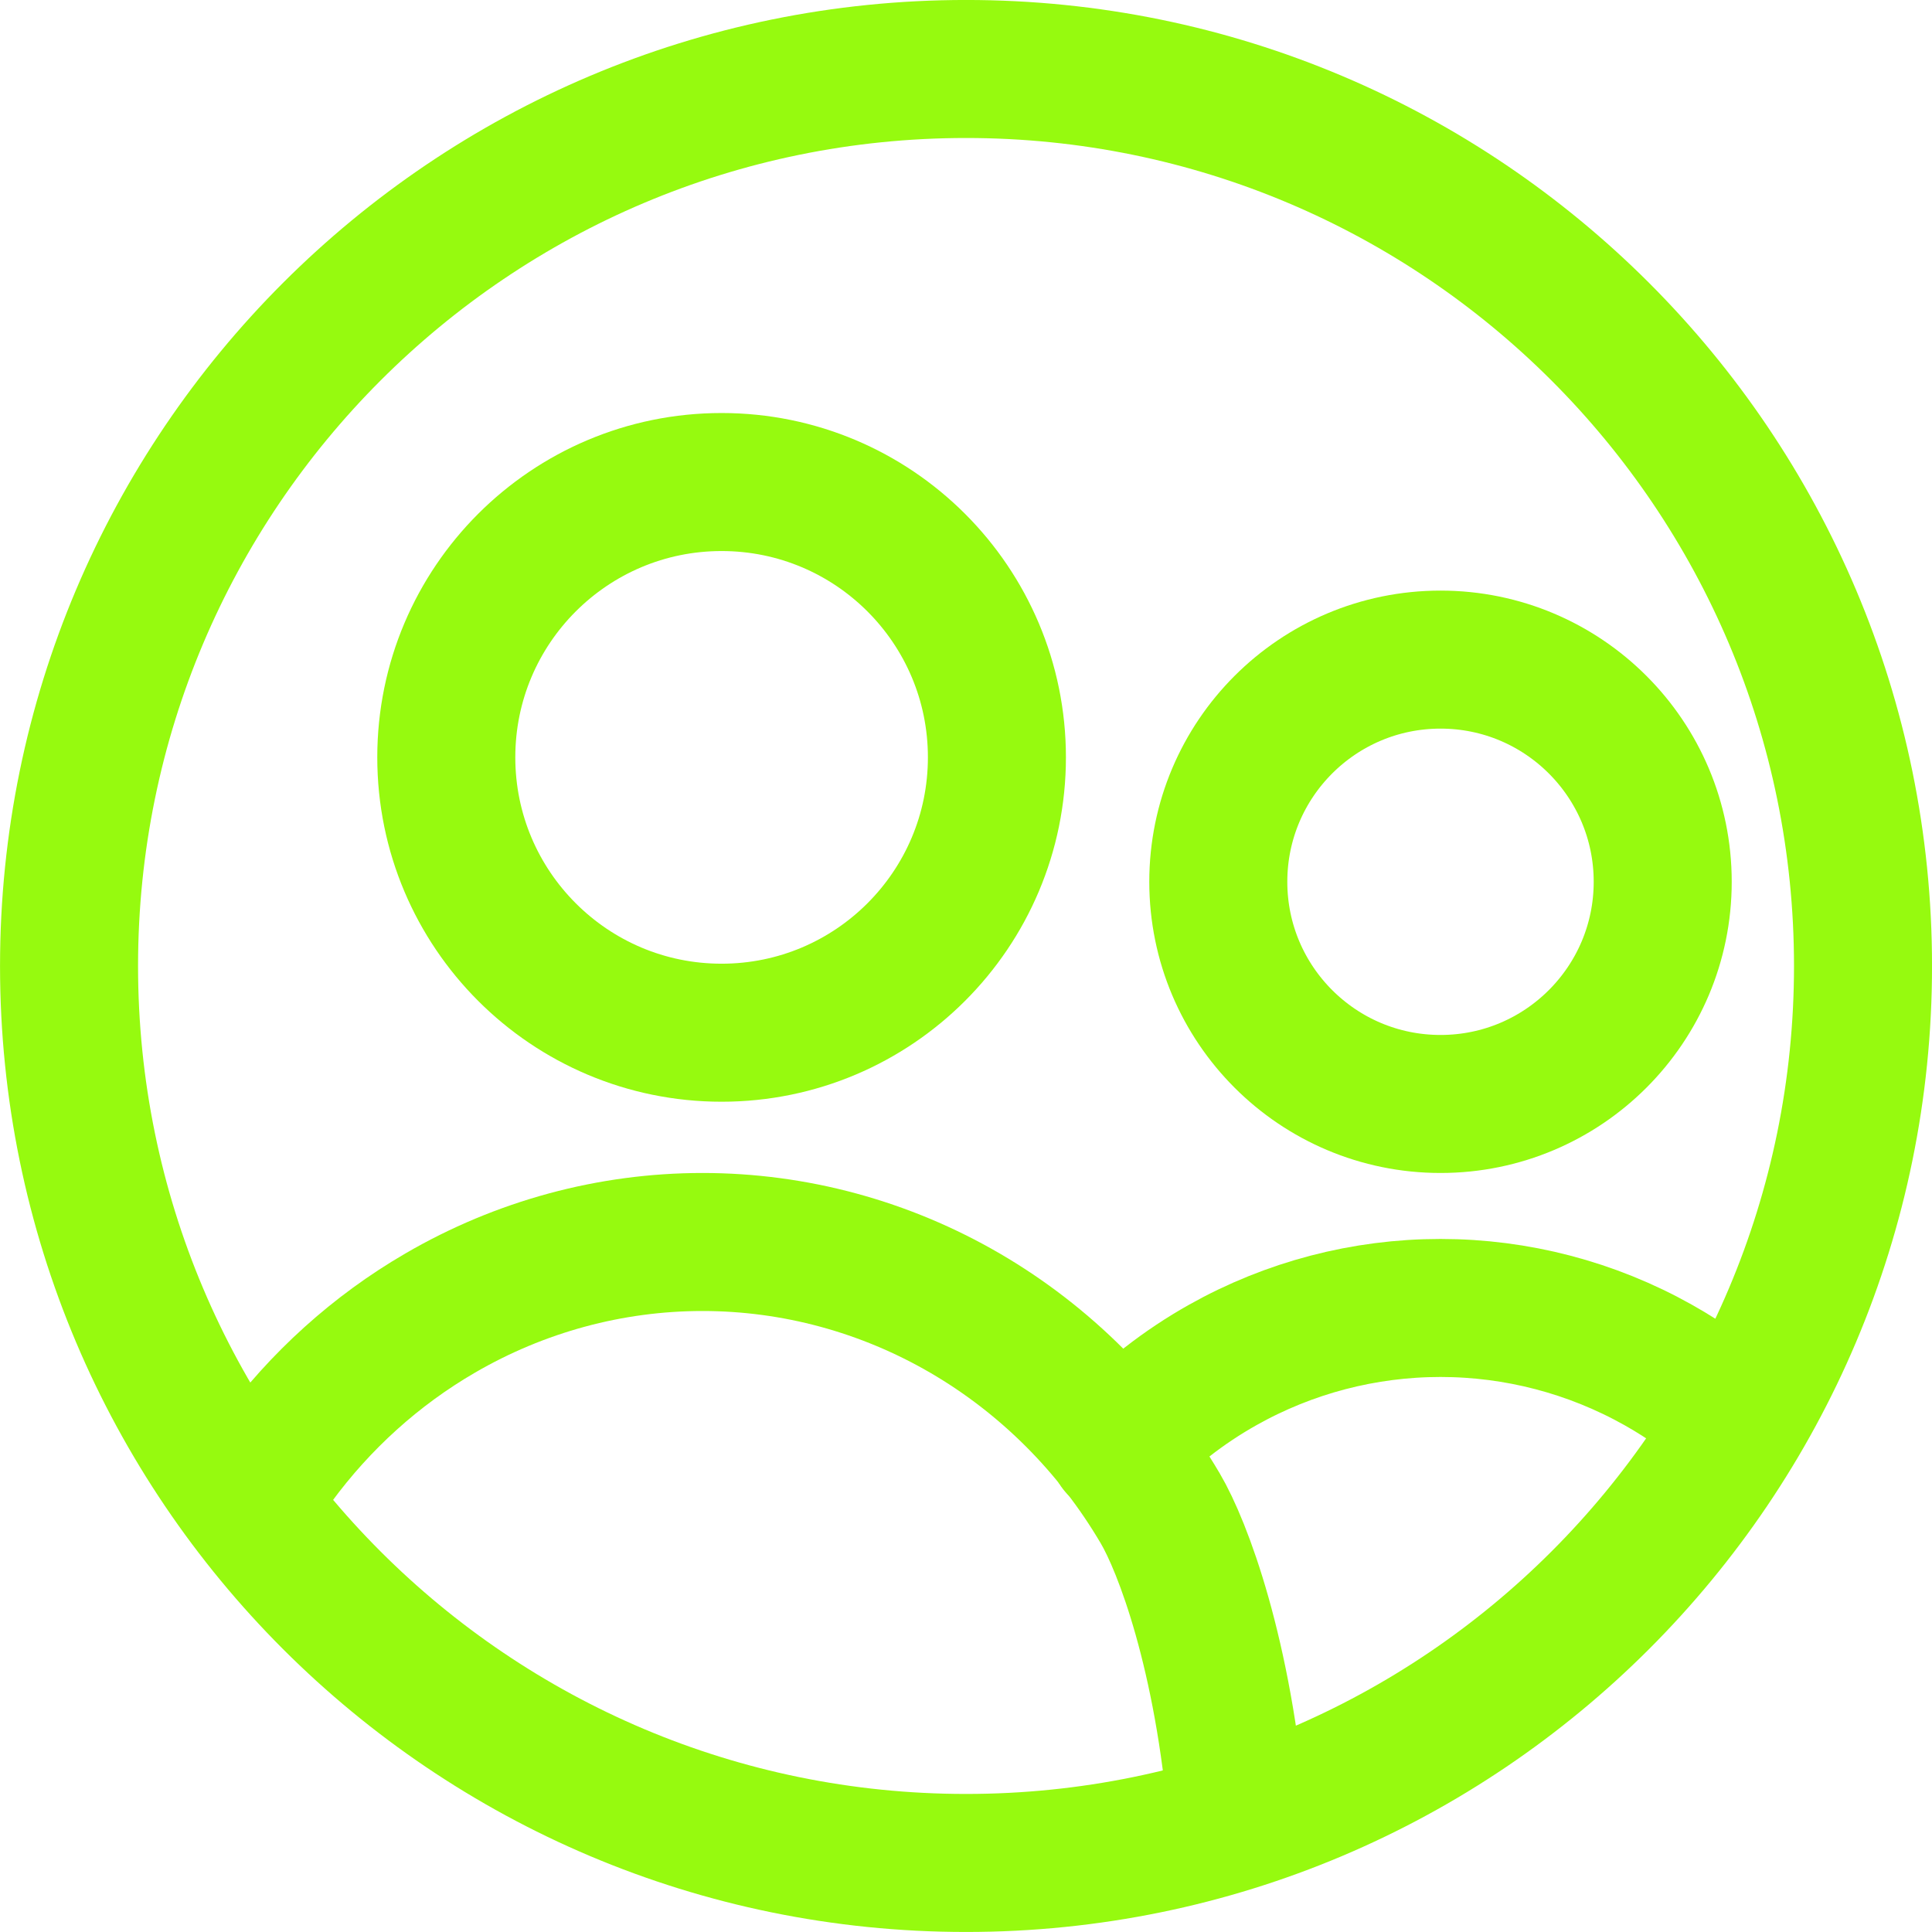 <?xml version="1.0" encoding="UTF-8"?> <svg xmlns="http://www.w3.org/2000/svg" width="34" height="34" viewBox="0 0 34 34" fill="none"><g clip-path="url(#clip0_2959_1842)"><path d="M25.351 19.428C23.191 19.428 21.44 17.678 21.44 15.518C21.44 13.358 23.191 11.608 25.351 11.608C27.51 11.608 29.261 13.358 29.261 15.518C29.261 17.678 27.51 19.428 25.351 19.428Z" stroke="#96FA0F" stroke-width="2.429" stroke-linecap="round" stroke-linejoin="round"></path><path d="M19.669 25.464C20.208 24.894 20.831 24.407 21.52 24.02C22.689 23.363 24.008 23.018 25.35 23.018C26.691 23.018 28.01 23.363 29.18 24.02C29.686 24.304 30.156 24.642 30.584 25.028" stroke="#96FA0F" stroke-width="2.429" stroke-linecap="round" stroke-linejoin="round"></path><path d="M12.699 18.174C10.023 18.174 7.854 16.004 7.854 13.328C7.854 10.652 10.023 8.483 12.699 8.483C15.375 8.483 17.544 10.652 17.544 13.328C17.544 16.004 15.375 18.174 12.699 18.174Z" stroke="#96FA0F" stroke-width="2.429" stroke-linecap="round" stroke-linejoin="round"></path><path d="M21.776 32.011C21.535 29.117 20.814 27.214 20.418 26.544C19.576 25.113 18.393 23.93 16.983 23.109C15.572 22.288 13.981 21.857 12.363 21.857C10.745 21.857 9.154 22.288 7.744 23.109C6.617 23.764 5.636 24.651 4.858 25.71L4.364 26.448" stroke="#96FA0F" stroke-width="2.429" stroke-linecap="round" stroke-linejoin="round"></path><path d="M17.001 32.785C8.282 32.785 1.215 25.718 1.215 17C1.215 8.282 8.282 1.214 17.001 1.214C25.719 1.214 32.786 8.282 32.786 17C32.786 25.718 25.719 32.785 17.001 32.785Z" stroke="#96FA0F" stroke-width="2.429" stroke-linecap="round" stroke-linejoin="round"></path></g><defs><clipPath id="clip0_2959_1842"><rect width="34" height="34" fill="white"></rect></clipPath></defs></svg> 